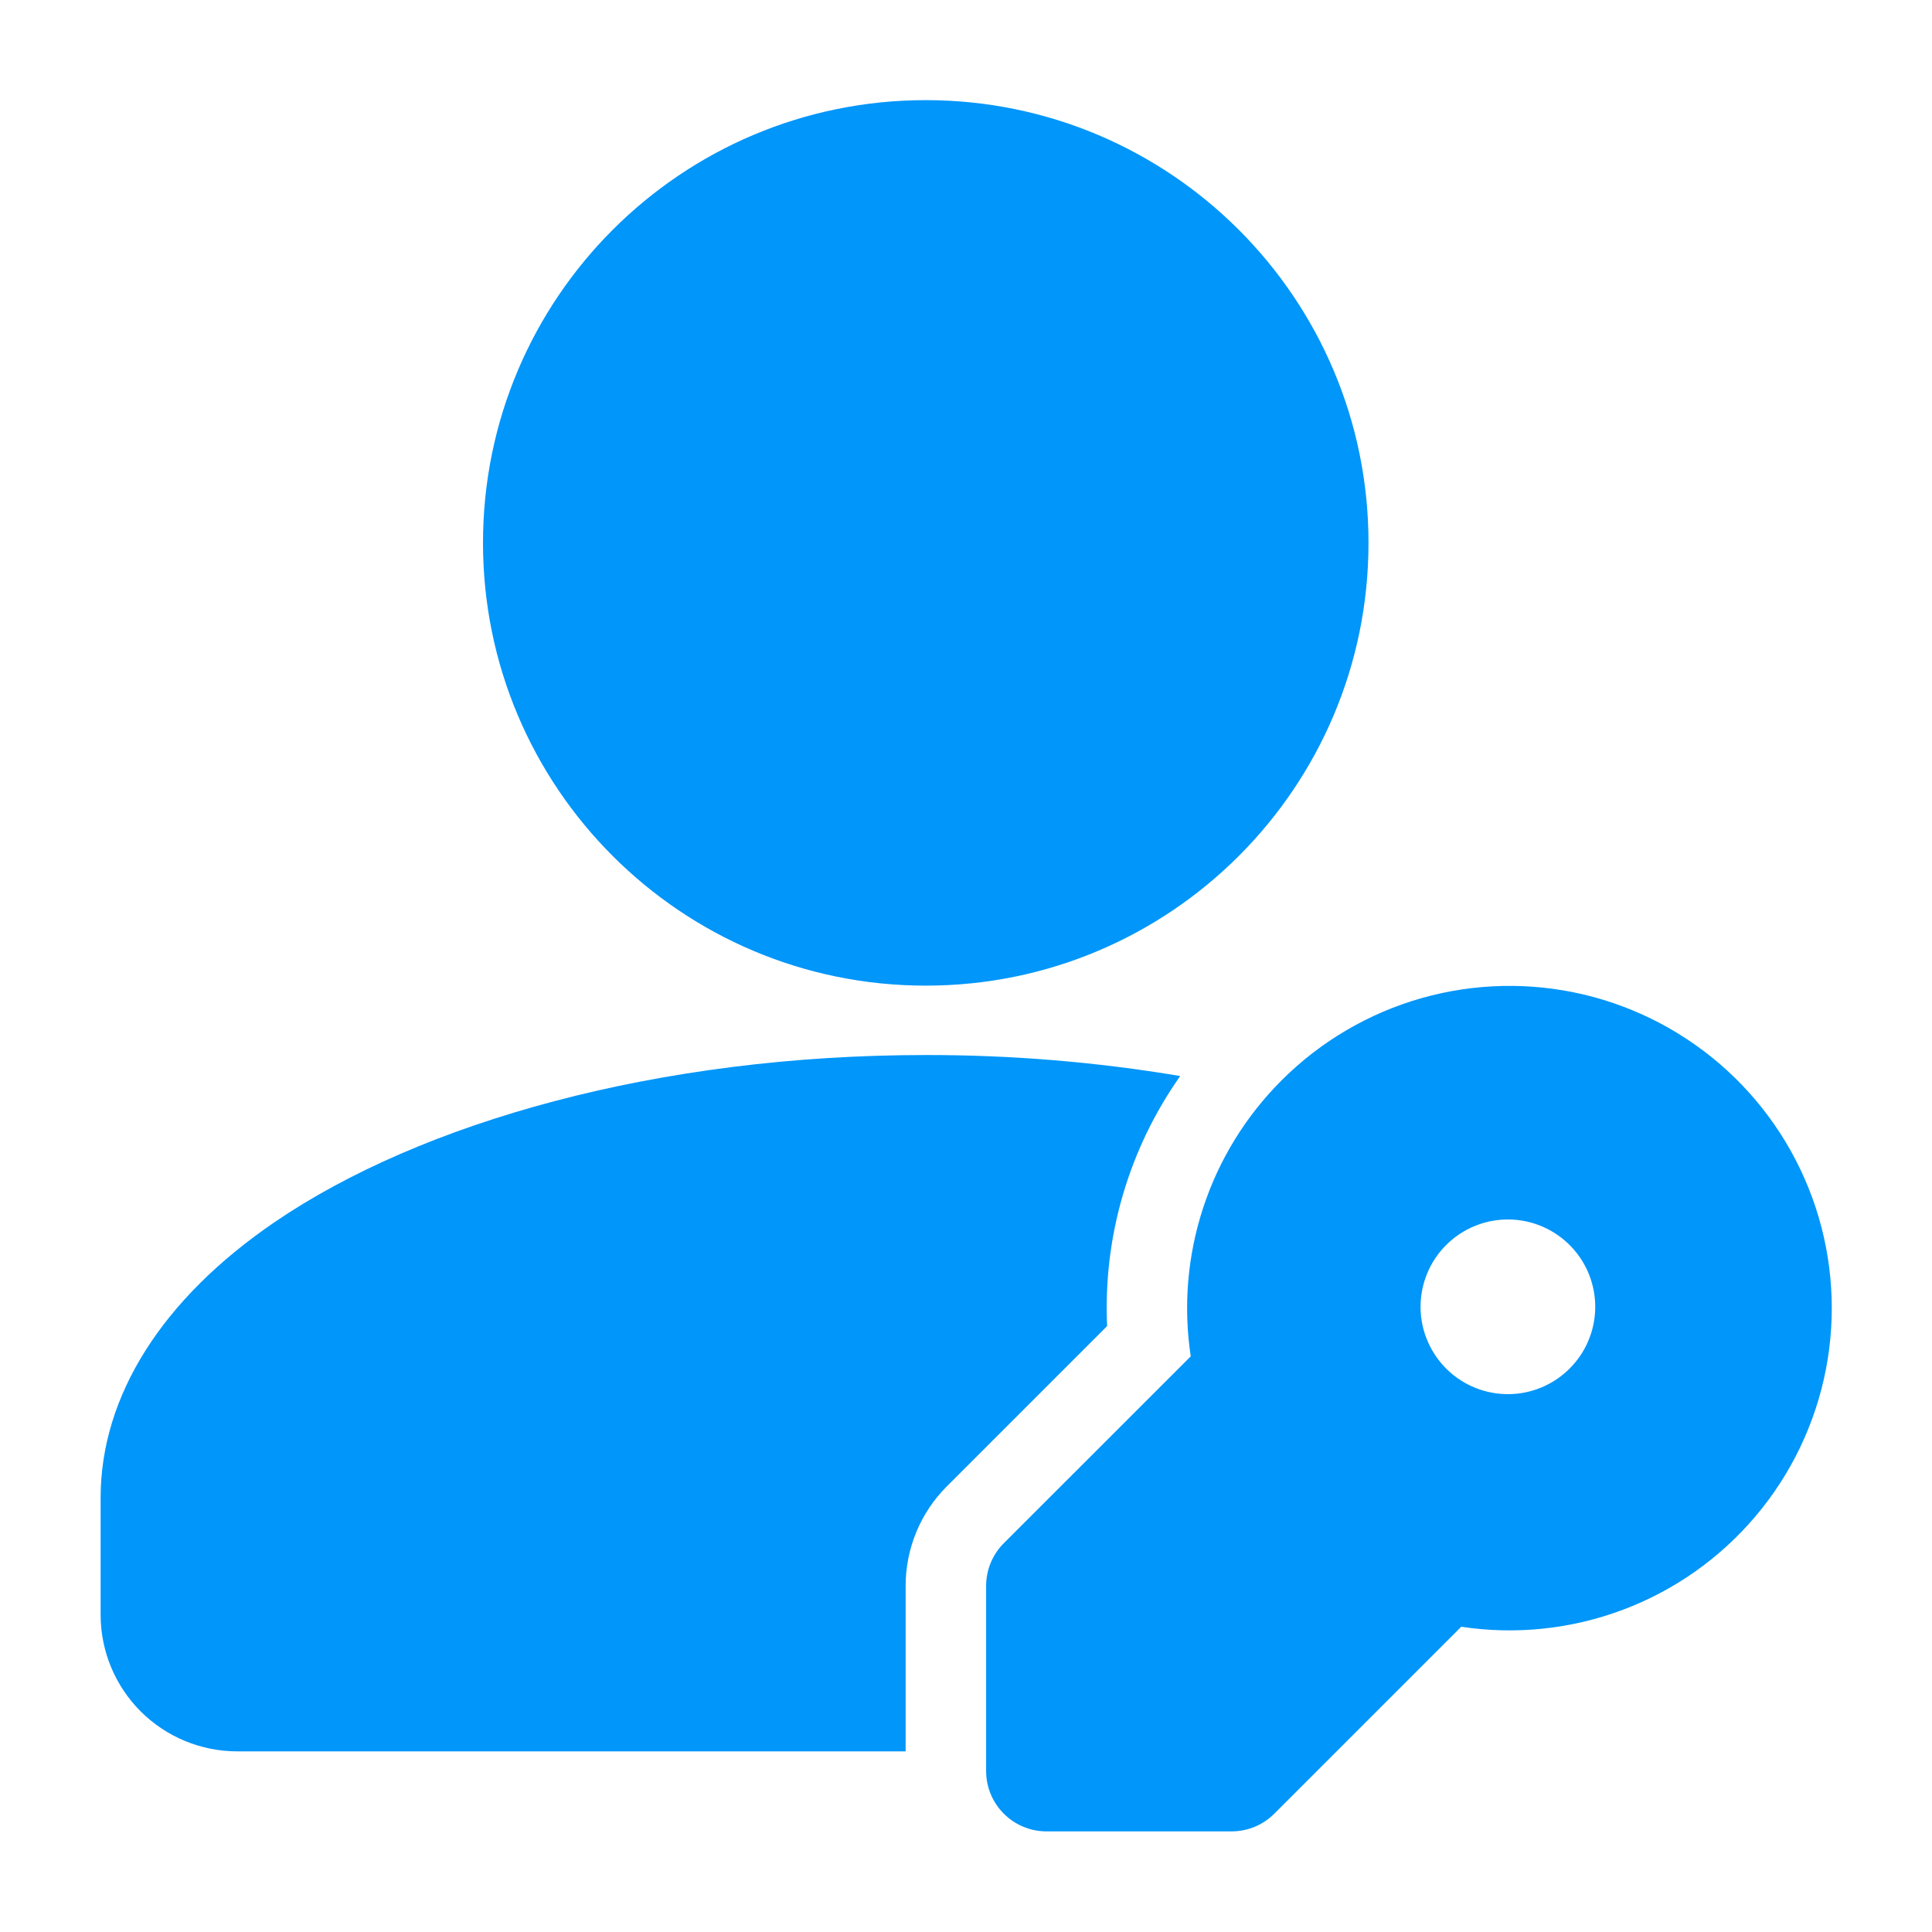 <svg width="48" height="48" viewBox="0 0 48 48" fill="none" xmlns="http://www.w3.org/2000/svg">
<path d="M23 24.488C29.075 24.488 34 19.563 34 13.488C34 7.413 29.075 2.488 23 2.488C16.925 2.488 12 7.413 12 13.488C12 19.563 16.925 24.488 23 24.488Z" fill="#0096FA"/>
<path fill-rule="evenodd" clip-rule="evenodd" d="M22.5 43.512V39.402C22.5 38.472 22.868 37.582 23.526 36.926L27.506 32.946C27.405 30.731 28.044 28.546 29.322 26.734C27.233 26.383 25.118 26.209 23 26.212C16.356 26.212 10.474 27.874 6.822 30.364C4.036 32.264 2.5 34.678 2.5 37.212V40.112C2.499 40.559 2.587 41.001 2.757 41.414C2.928 41.827 3.178 42.202 3.494 42.518C3.81 42.834 4.185 43.084 4.598 43.255C5.011 43.425 5.453 43.513 5.9 43.512H22.5Z" fill="#0096FA"/>
<path fill-rule="evenodd" clip-rule="evenodd" d="M36.304 40.416C37.656 40.621 39.039 40.476 40.319 39.995C41.6 39.514 42.736 38.713 43.618 37.668C44.502 36.623 45.102 35.37 45.363 34.027C45.624 32.684 45.536 31.297 45.109 29.998C44.681 28.699 43.928 27.53 42.92 26.605C41.913 25.68 40.686 25.028 39.355 24.711C38.024 24.395 36.635 24.425 35.319 24.798C34.003 25.172 32.804 25.876 31.838 26.844C30.951 27.73 30.285 28.812 29.894 30.002C29.502 31.193 29.396 32.459 29.584 33.698L24.94 38.34C24.8 38.479 24.69 38.645 24.614 38.827C24.539 39.009 24.5 39.205 24.5 39.402V44C24.5 44.828 25.172 45.5 26 45.5H30.598C30.795 45.5 30.991 45.461 31.173 45.386C31.355 45.31 31.521 45.2 31.66 45.06L36.304 40.416ZM35.964 34.036C35.755 33.836 35.588 33.596 35.473 33.331C35.357 33.066 35.296 32.78 35.293 32.491C35.29 32.202 35.345 31.915 35.454 31.647C35.563 31.379 35.725 31.136 35.93 30.932C36.134 30.727 36.378 30.566 36.646 30.457C36.914 30.348 37.201 30.294 37.49 30.297C37.779 30.301 38.065 30.362 38.33 30.478C38.595 30.593 38.834 30.761 39.034 30.97C39.425 31.38 39.64 31.927 39.633 32.494C39.626 33.06 39.398 33.602 38.996 34.002C38.596 34.403 38.054 34.631 37.487 34.637C36.92 34.643 36.374 34.428 35.964 34.036Z" fill="#0096FA"/>
</svg>
